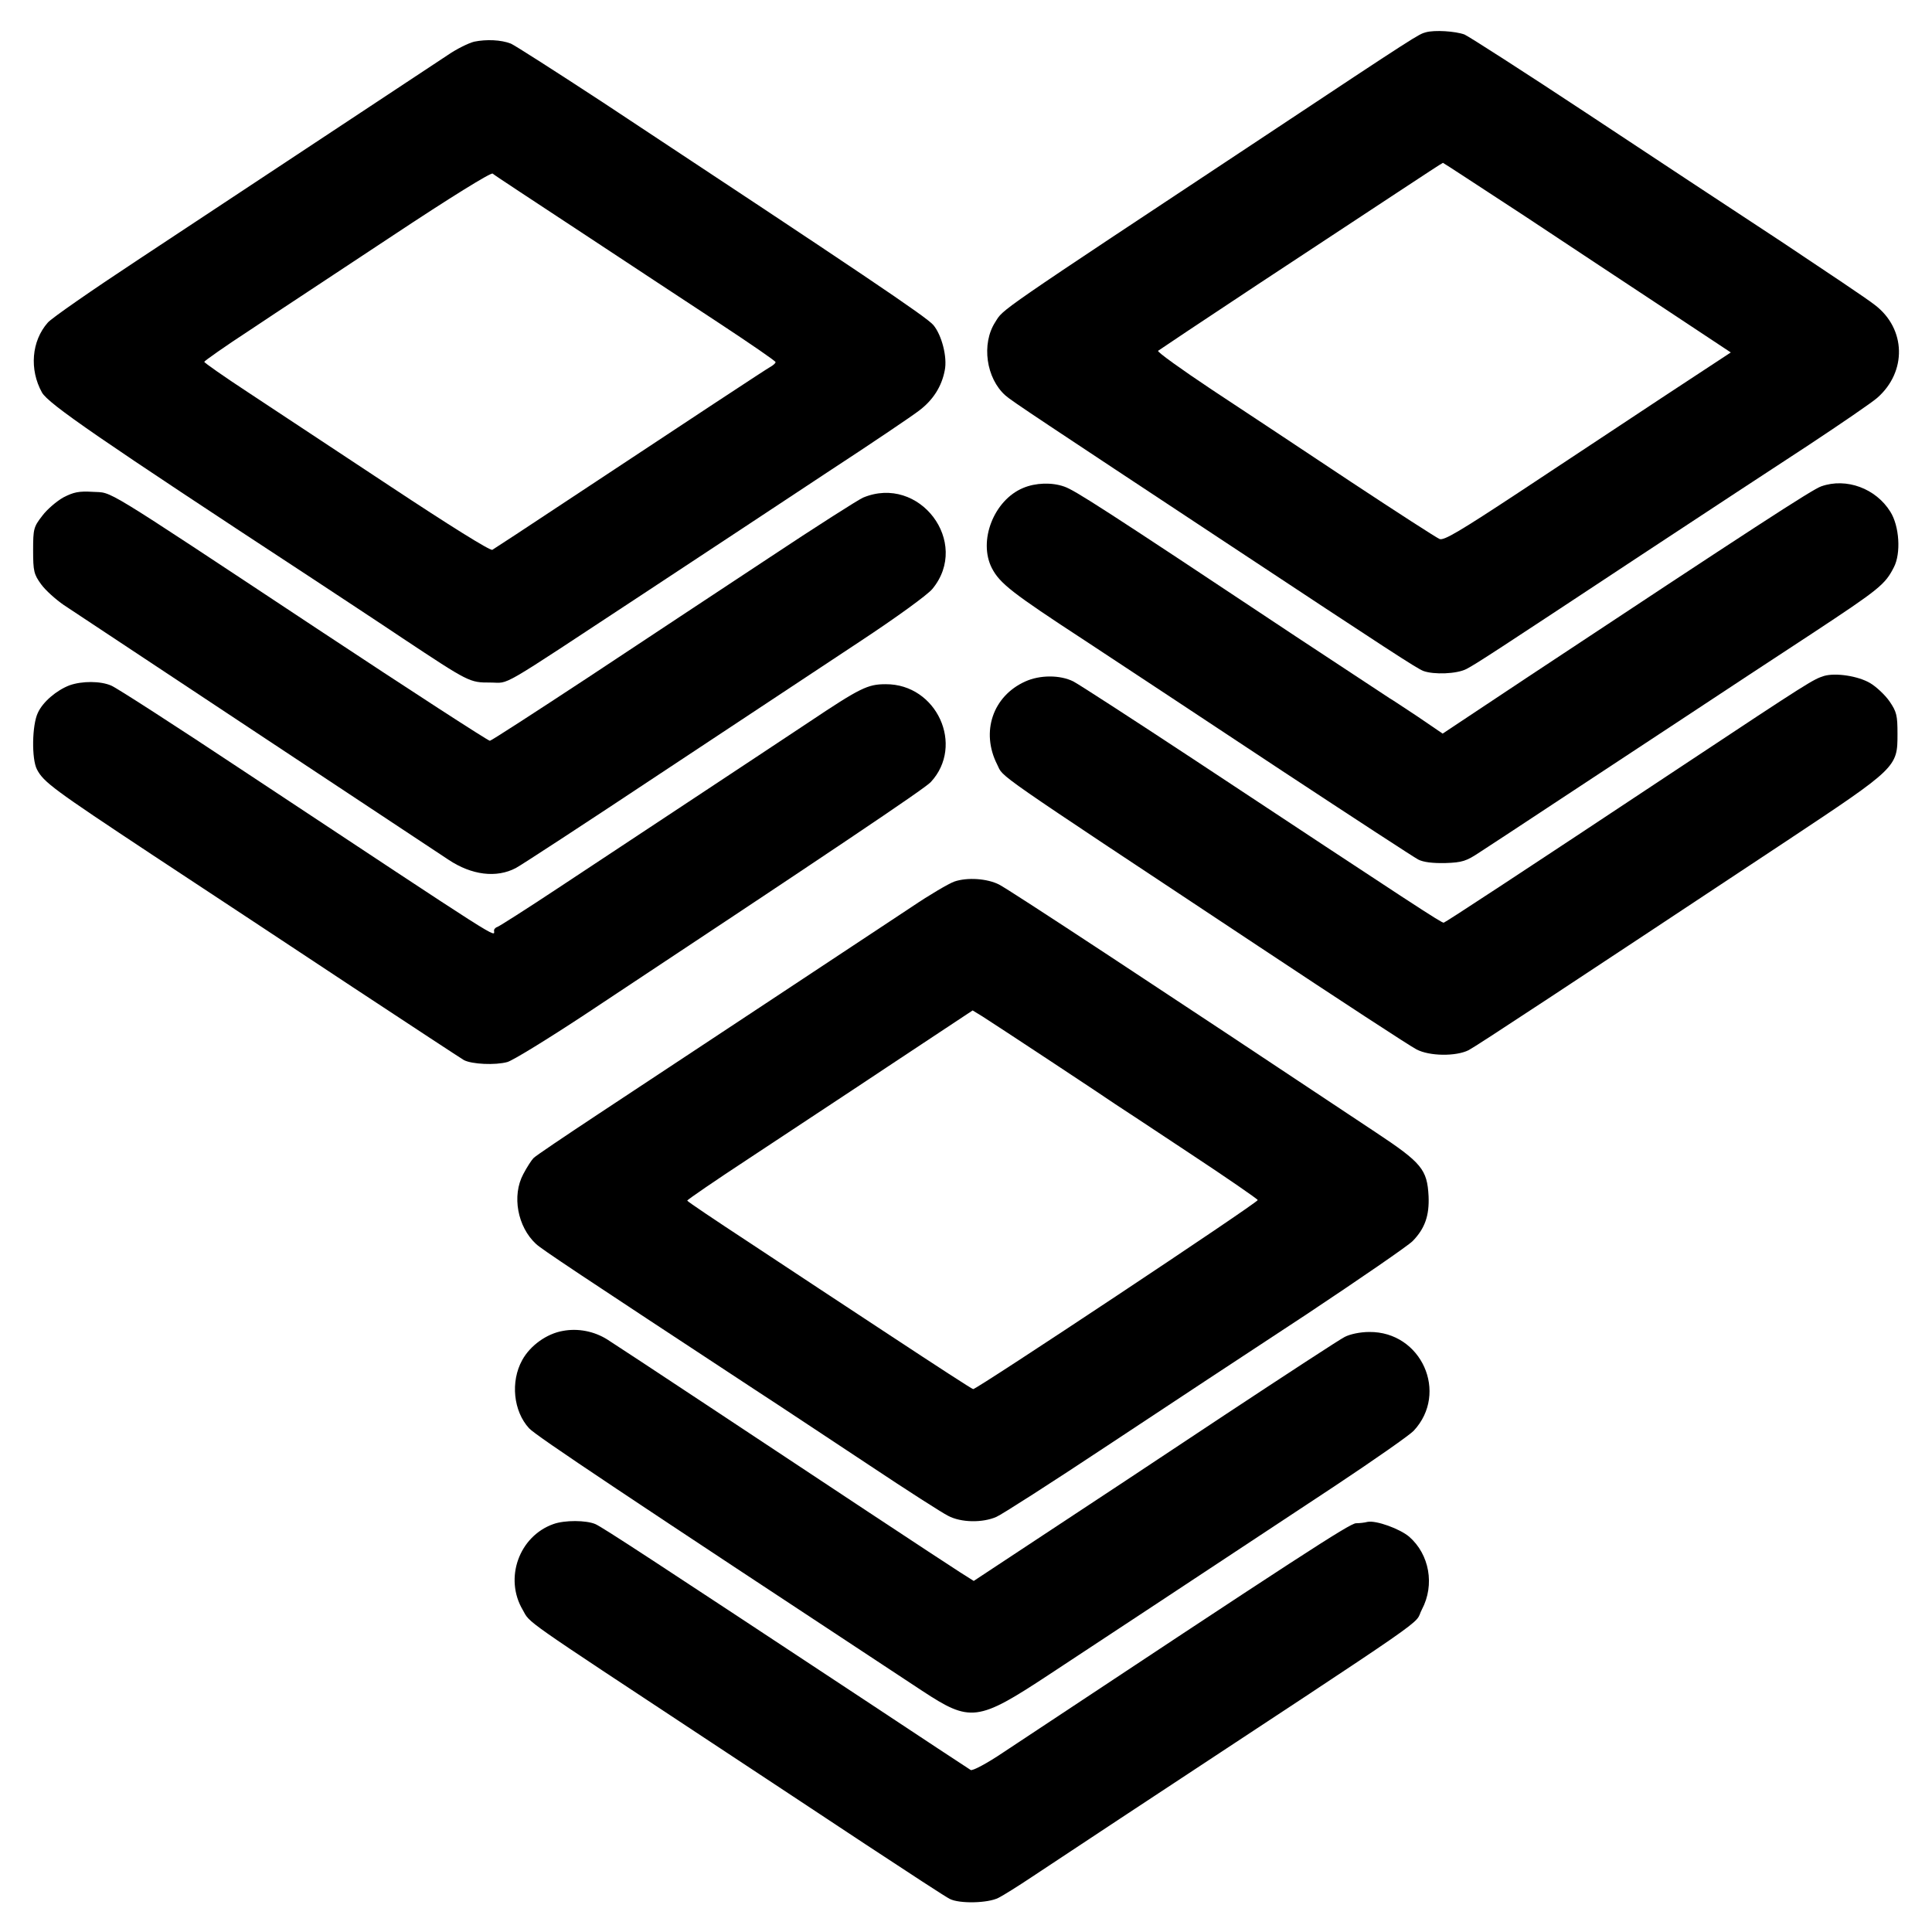 <?xml version="1.0" standalone="no"?>
<!DOCTYPE svg PUBLIC "-//W3C//DTD SVG 20010904//EN"
 "http://www.w3.org/TR/2001/REC-SVG-20010904/DTD/svg10.dtd">
<svg version="1.0" xmlns="http://www.w3.org/2000/svg"
 width="700pt" height="700pt" viewBox="0 0 700 700"
 preserveAspectRatio="xMidYMid meet">
<g transform="translate(0,700) scale(0.1,-0.1)"
fill="#000000" stroke="none">
<path d="M5166 6883 c-26 -7 -29 -8 -576 -371 -997 -660 -953 -630 -984 -679
-51 -79 -33 -204 37 -266 21 -19 127 -89 802 -535 593 -392 687 -453 712 -463
38 -14 121 -11 156 7 38 20 102 62 632 412 220 145 494 325 609 400 115 76
226 152 247 170 109 95 105 251 -8 337 -26 21 -179 123 -338 229 -160 105
-477 314 -705 465 -227 150 -428 279 -444 286 -33 12 -108 17 -140 8z m357
-665 c160 -106 394 -261 520 -344 l228 -151 -248 -163 c-136 -90 -369 -244
-517 -342 -217 -143 -274 -177 -290 -171 -12 5 -156 98 -321 207 -165 110
-392 260 -504 334 -111 74 -199 137 -195 141 5 4 167 112 359 239 193 127 422
278 510 336 88 58 161 106 163 106 2 0 134 -87 295 -192z"/>
<path d="M1718 6849 c-20 -5 -63 -26 -95 -48 -56 -37 -455 -301 -1118 -739
-170 -112 -320 -216 -332 -231 -59 -67 -67 -170 -21 -253 23 -41 209 -169 978
-673 74 -49 222 -146 328 -217 243 -161 243 -161 319 -161 73 0 15 -33 553
321 212 140 513 338 668 441 156 102 306 203 333 224 50 38 81 87 92 145 10
48 -11 128 -41 164 -24 29 -259 187 -1196 806 -171 112 -321 208 -335 214 -36
14 -89 16 -133 7z m387 -690 c171 -113 399 -263 507 -334 109 -72 198 -133
198 -137 0 -4 -9 -12 -20 -18 -16 -9 -220 -143 -920 -606 -41 -27 -80 -52 -86
-56 -7 -5 -160 91 -370 230 -198 131 -430 284 -516 341 -87 57 -158 107 -158
110 0 3 75 56 167 116 91 61 324 214 517 342 205 136 355 229 361 224 5 -5
150 -100 320 -212z"/>
<path d="M3707 5232 c-106 -44 -164 -192 -113 -291 29 -55 72 -89 337 -262
140 -92 462 -305 716 -473 255 -168 476 -312 491 -320 19 -10 53 -14 99 -13
61 2 76 7 124 39 30 19 160 105 289 190 129 85 336 221 460 303 124 82 329
217 456 300 244 161 264 177 296 240 26 50 20 149 -13 201 -52 84 -159 124
-250 92 -31 -10 -252 -154 -1068 -694 l-304 -202 -91 62 c-50 33 -95 63 -101
66 -5 3 -158 104 -340 224 -701 466 -801 530 -839 543 -45 16 -104 14 -149 -5z"/>
<path d="M230 5198 c-25 -14 -60 -44 -77 -67 -31 -40 -33 -47 -33 -125 0 -76
3 -87 29 -123 16 -22 53 -55 82 -75 30 -20 344 -228 699 -463 355 -235 668
-442 695 -460 84 -56 174 -67 244 -30 16 8 252 162 523 342 271 179 597 395
724 479 129 85 245 169 262 190 140 169 -47 416 -251 331 -18 -8 -172 -106
-342 -219 -171 -113 -465 -307 -655 -433 -190 -125 -349 -228 -355 -229 -5 -1
-286 181 -623 404 -804 532 -741 493 -816 498 -50 3 -69 -1 -106 -20z"/>
<path d="M6609 4551 c-40 -13 -48 -17 -517 -328 -591 -392 -852 -563 -861
-566 -7 -2 -103 61 -905 591 -220 145 -416 272 -437 283 -48 24 -121 24 -174
0 -118 -53 -162 -183 -102 -301 25 -50 -38 -6 946 -658 294 -195 551 -363 573
-374 47 -25 143 -26 189 -3 29 15 382 248 1149 756 404 268 405 269 405 390 0
67 -3 80 -29 118 -16 23 -48 53 -70 66 -44 26 -125 38 -167 26z"/>
<path d="M252 4517 c-47 -18 -97 -60 -115 -100 -21 -44 -23 -167 -3 -205 24
-46 61 -73 416 -308 190 -125 517 -341 727 -480 211 -139 392 -258 404 -265
29 -15 113 -19 157 -7 19 5 146 83 281 172 888 588 1229 817 1253 842 124 133
22 356 -163 355 -65 0 -92 -13 -279 -138 -91 -60 -286 -190 -435 -288 -148
-98 -362 -239 -475 -314 -113 -75 -211 -137 -217 -139 -7 -2 -13 -8 -13 -13 0
-25 55 -59 -905 576 -247 164 -464 304 -482 311 -39 17 -106 17 -151 1z"/>
<path d="M3458 3806 c-20 -7 -90 -48 -155 -92 -131 -87 -785 -519 -1133 -749
-124 -82 -231 -154 -237 -161 -7 -7 -24 -33 -37 -58 -42 -78 -21 -191 46 -253
20 -19 154 -108 793 -528 94 -61 280 -185 415 -274 135 -90 263 -172 285 -183
47 -25 125 -26 175 -4 19 8 200 124 402 258 202 134 527 348 722 476 194 129
367 248 384 265 45 46 61 93 58 163 -5 97 -25 121 -191 231 -794 528 -1326
878 -1365 898 -43 22 -115 27 -162 11z m352 -653 c118 -78 222 -147 230 -153
8 -5 128 -84 265 -175 138 -91 251 -169 252 -173 3 -8 -1020 -687 -1031 -685
-4 0 -136 86 -294 190 -158 104 -389 256 -514 339 -125 82 -228 151 -228 154
0 3 102 73 227 155 125 83 358 236 517 342 l290 192 36 -22 c19 -12 132 -86
250 -164z"/>
<path d="M2040 2178 c-59 -10 -119 -53 -148 -106 -43 -78 -32 -185 25 -247 26
-28 349 -243 1424 -951 175 -115 201 -112 459 58 169 111 496 327 1035 683
143 95 272 185 287 201 128 137 28 360 -161 358 -33 0 -70 -8 -89 -18 -18 -9
-214 -137 -435 -283 -221 -147 -516 -342 -656 -434 l-253 -167 -49 31 c-72 46
-512 337 -904 597 -187 124 -356 235 -375 247 -48 30 -106 41 -160 31z"/>
<path d="M2005 1478 c-124 -44 -179 -196 -111 -311 28 -50 -11 -22 686 -482
151 -100 402 -265 557 -368 155 -102 291 -191 304 -197 34 -18 139 -16 177 4
18 9 72 43 120 75 48 32 193 128 322 213 1185 781 1058 693 1092 757 47 89 27
199 -46 263 -34 29 -120 60 -151 54 -11 -3 -30 -5 -42 -5 -23 -1 -200 -116
-1276 -829 -62 -42 -114 -69 -120 -65 -7 4 -178 117 -382 252 -774 511 -951
627 -978 639 -33 14 -110 15 -152 0z"/>
</g>
</svg>
